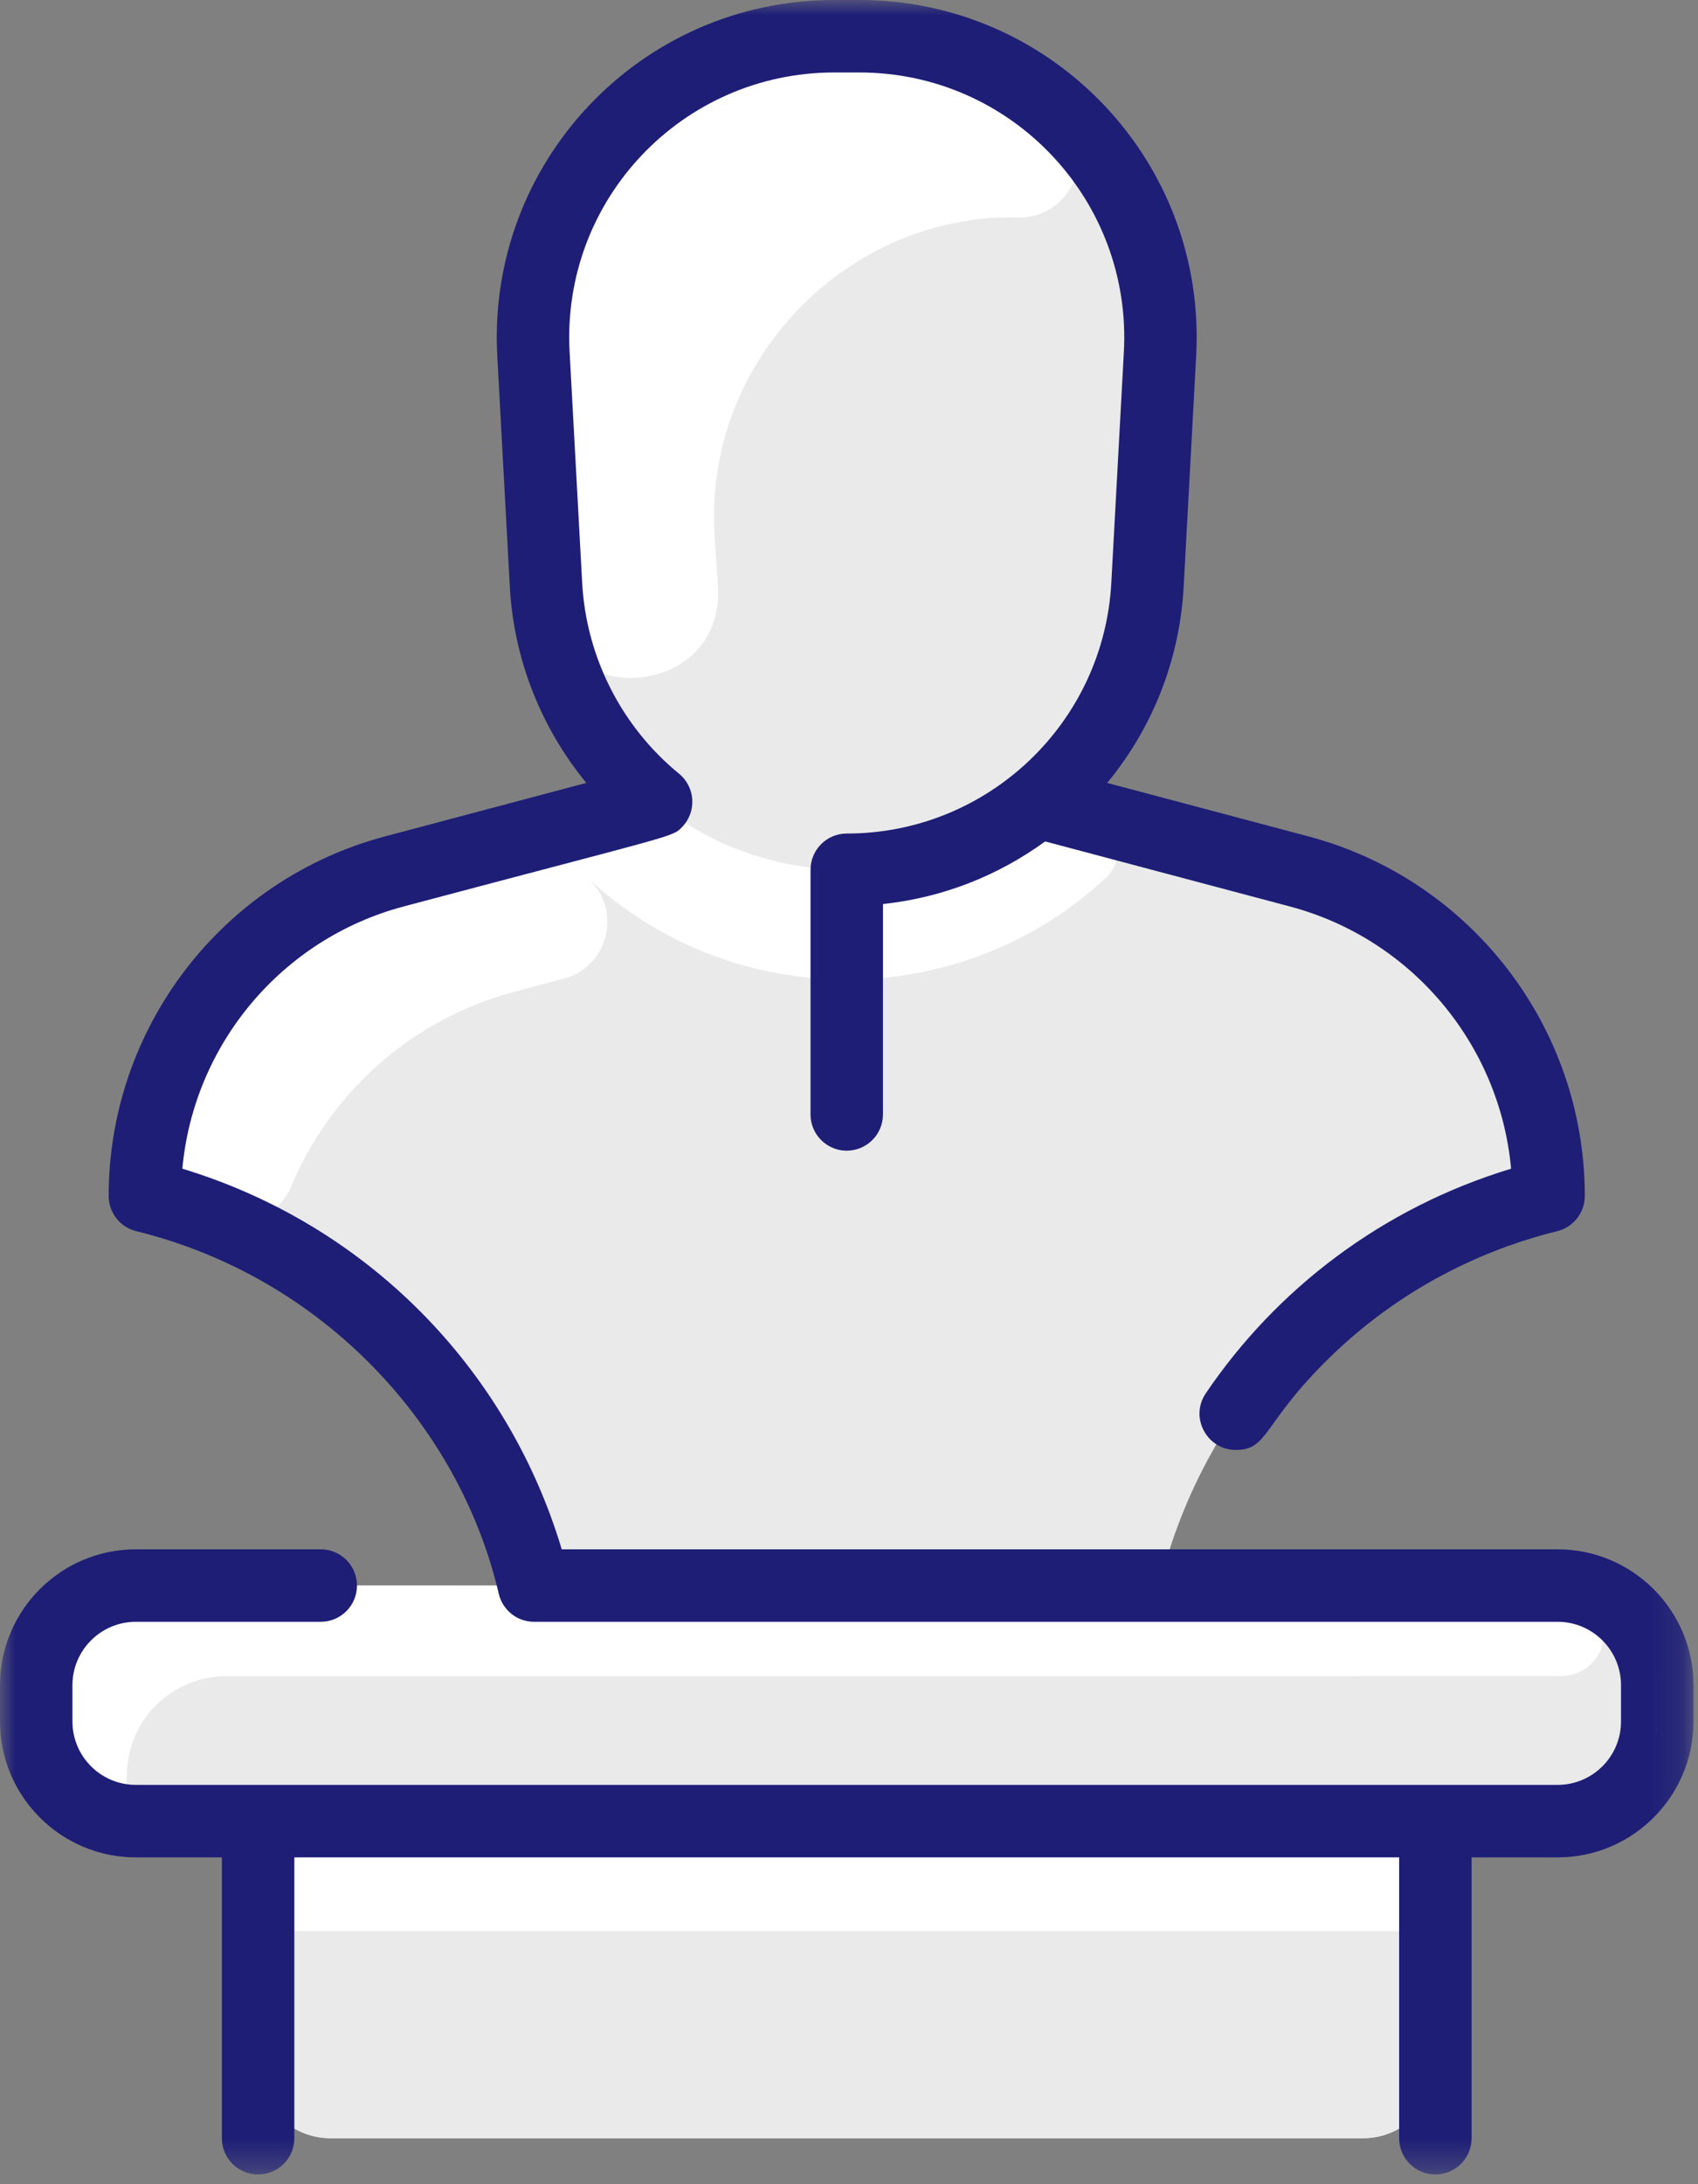<?xml version="1.0" encoding="UTF-8"?>
<svg width="56px" height="72px" viewBox="0 0 56 72" version="1.1" xmlns="http://www.w3.org/2000/svg" xmlns:xlink="http://www.w3.org/1999/xlink">
    <rect x="0" y="0" width="56" height="72" fill="#808080" stroke="none"/>
    <title>art_icon</title>
    <defs>
        <polygon id="path-1" points="0 0 55.851 0 55.851 71.68 0 71.68"></polygon>
    </defs>
    <g id="Page-1" stroke="none" stroke-width="1" fill="none" fill-rule="evenodd">
        <g id="thames_learning_primary" transform="translate(-861, -2131)">
            <g id="art_icon" transform="translate(861, 2131)">
                <path d="M54.656,55.552 L54.656,56.747 C54.656,58.561 53.185,60.032 51.371,60.032 L47.339,60.032 L47.339,68.096 C47.339,69.416 46.27,70.485 44.949,70.485 L10.901,70.485 C9.581,70.485 8.512,69.416 8.512,68.096 L8.512,60.032 L4.48,60.032 C2.666,60.032 1.195,58.561 1.195,56.747 L1.195,55.552 C1.195,53.738 2.666,52.267 4.48,52.267 C18.237,52.267 17.612,52.273 17.612,52.258 C16.091,46.096 11.454,41.413 5.666,39.666 C5.121,39.502 4.773,38.975 4.825,38.409 C5.246,33.821 8.485,29.926 13.005,28.726 L21.638,26.432 C21.731,26.339 18.271,24.151 18.007,19.277 L17.593,11.667 C17.284,5.978 21.815,1.195 27.512,1.195 L28.339,1.195 C34.036,1.195 38.567,5.978 38.258,11.667 L37.844,19.277 C37.687,22.176 36.3,24.722 34.211,26.43 C34.226,26.445 34.102,26.403 42.845,28.726 C47.366,29.926 50.605,33.821 51.026,38.409 C51.078,38.975 50.73,39.502 50.185,39.666 C44.454,41.397 39.775,46.035 38.238,52.258 C38.238,52.273 37.612,52.267 51.371,52.267 C53.185,52.267 54.656,53.738 54.656,55.552" id="Fill-1" fill="#EAEAEA"></path>
                <path d="M51.371,52.267 L4.48,52.267 C2.666,52.267 1.195,53.738 1.195,55.552 L1.195,56.747 C1.195,58.561 2.666,60.032 4.48,60.032 L8.512,60.032 L8.512,68.096 C8.512,69.415 9.582,70.485 10.901,70.485 L44.949,70.485 C46.269,70.485 47.339,69.415 47.339,68.096 L47.339,60.032 L51.371,60.032 C53.185,60.032 54.656,58.561 54.656,56.747 L54.656,55.552 C54.656,53.738 53.185,52.267 51.371,52.267" id="Fill-3" fill="#EAEAEA"></path>
                <path d="M19.402,28.957 C20.524,30.001 20.077,31.865 18.596,32.259 L16.97,32.691 C13.569,33.594 10.892,36.023 9.596,39.124 C9.19,40.095 8.065,40.553 7.087,40.163 C6.622,39.977 6.148,39.811 5.666,39.666 C5.121,39.502 4.773,38.975 4.825,38.409 C5.246,33.821 8.485,29.926 13.005,28.726 L19.881,26.899 C19,27.133 18.653,28.26 19.402,28.957" id="Fill-5" fill="#FFFFFF"></path>
                <path d="M36.479,28.928 C31.692,33.405 24.168,33.416 19.372,28.929 C18.686,28.287 18.973,27.14 19.881,26.899 C21.65,26.429 21.625,26.445 21.64,26.43 C25.295,29.419 30.555,29.42 34.211,26.43 C34.225,26.445 35.985,26.903 35.97,26.899 C36.877,27.14 37.165,28.287 36.479,28.928" id="Fill-7" fill="#FFFFFF"></path>
                <path d="M33.553,7.171 C28.066,7.027 23.203,11.791 23.566,17.641 C23.604,18.253 23.645,18.82 23.677,19.349 C23.895,22.98 18.474,23.499 18.058,19.885 C18.01,19.465 18.042,19.937 17.593,11.667 C17.284,5.978 21.815,1.195 27.512,1.195 L28.339,1.195 C30.865,1.195 33.162,2.135 34.909,3.677 C36.297,4.902 35.404,7.22 33.553,7.171" id="Fill-9" fill="#FFFFFF"></path>
                <path d="M51.554,52.272 C53.461,52.376 53.342,55.253 51.431,55.252 C46.846,55.252 35.54,55.255 7.467,55.253 C5.697,55.253 4.176,56.669 4.181,58.574 C4.184,59.398 3.253,59.904 2.581,59.428 C1.742,58.833 1.195,57.854 1.195,56.747 L1.195,55.552 C1.195,53.738 2.666,52.267 4.48,52.267 C4.48,52.267 51.493,52.268 51.554,52.272" id="Fill-11" fill="#FFFFFF"></path>
                <path d="M47.339,60.032 L47.339,62.46 C47.339,63.12 46.804,63.655 46.144,63.655 L9.707,63.655 C9.047,63.655 8.512,63.12 8.512,62.46 L8.512,60.032 L47.339,60.032 Z" id="Fill-13" fill="#FFFFFF"></path>
                <g id="Group-17">
                    <mask id="mask-2" fill="white">
                        <use xlink:href="#path-1"></use>
                    </mask>
                    <g id="Clip-16"></g>
                    <path d="M55.851,55.552 L55.851,56.747 C55.851,59.217 53.841,61.227 51.371,61.227 L48.533,61.227 L48.533,70.485 C48.533,71.145 47.998,71.68 47.339,71.68 C46.679,71.68 46.144,71.145 46.144,70.485 L46.144,61.227 L9.707,61.227 L9.707,70.485 C9.707,71.145 9.172,71.68 8.512,71.68 C7.852,71.68 7.317,71.145 7.317,70.485 L7.317,61.227 L4.48,61.227 C2.01,61.227 -2.8e-05,59.217 -2.8e-05,56.747 L-2.8e-05,55.552 C-2.8e-05,53.082 2.01,51.072 4.48,51.072 L10.579,51.072 C11.238,51.072 11.773,51.607 11.773,52.267 C11.773,52.926 11.238,53.461 10.579,53.461 L4.48,53.461 C3.327,53.461 2.389,54.399 2.389,55.552 L2.389,56.747 C2.389,57.9 3.327,58.837 4.48,58.837 L51.371,58.837 C52.523,58.837 53.461,57.9 53.461,56.747 L53.461,55.552 C53.461,54.399 52.523,53.461 51.371,53.461 L17.612,53.461 C17.05,53.461 16.574,53.07 16.45,52.539 C15.153,46.988 10.659,42.101 4.493,40.584 C3.959,40.453 3.584,39.974 3.584,39.424 C3.584,33.871 7.332,28.997 12.699,27.571 L19.336,25.808 C17.842,23.989 16.943,21.723 16.814,19.343 L16.4,11.732 C16.055,5.377 21.098,-2.8e-05 27.512,-2.8e-05 L28.339,-2.8e-05 C34.704,-2.8e-05 39.798,5.327 39.45,11.732 L39.037,19.343 C38.903,21.801 37.977,24.035 36.516,25.808 L43.152,27.571 C48.519,28.997 52.267,33.871 52.267,39.424 C52.267,39.974 51.891,40.453 51.357,40.584 C49.381,41.071 46.473,42.189 43.843,44.759 C41.616,46.934 41.848,47.796 40.754,47.796 C39.813,47.796 39.224,46.733 39.766,45.931 C42.07,42.525 45.549,39.825 49.836,38.525 C49.463,34.435 46.567,30.951 42.539,29.881 L34.469,27.737 C32.933,28.856 31.103,29.589 29.12,29.801 L29.12,36.736 C29.12,37.396 28.585,37.931 27.925,37.931 C27.266,37.931 26.731,37.396 26.731,36.736 L26.731,28.672 C26.731,28.012 27.266,27.477 27.925,27.477 C32.566,27.477 36.399,23.847 36.651,19.213 L37.065,11.602 C37.336,6.611 33.376,2.389 28.339,2.389 L27.512,2.389 C22.514,2.389 18.513,6.573 18.786,11.602 L19.2,19.213 C19.333,21.659 20.498,23.953 22.396,25.506 C22.928,25.941 22.987,26.746 22.503,27.255 C22.169,27.605 22.335,27.483 13.312,29.881 C9.283,30.951 6.387,34.435 6.014,38.525 C12.036,40.351 16.713,45.031 18.526,51.072 L51.371,51.072 C53.841,51.072 55.851,53.082 55.851,55.552" id="Fill-15" fill="#1E1E77" mask="url(#mask-2)"></path>
                </g>
            </g>
        </g>
    </g>
</svg>
